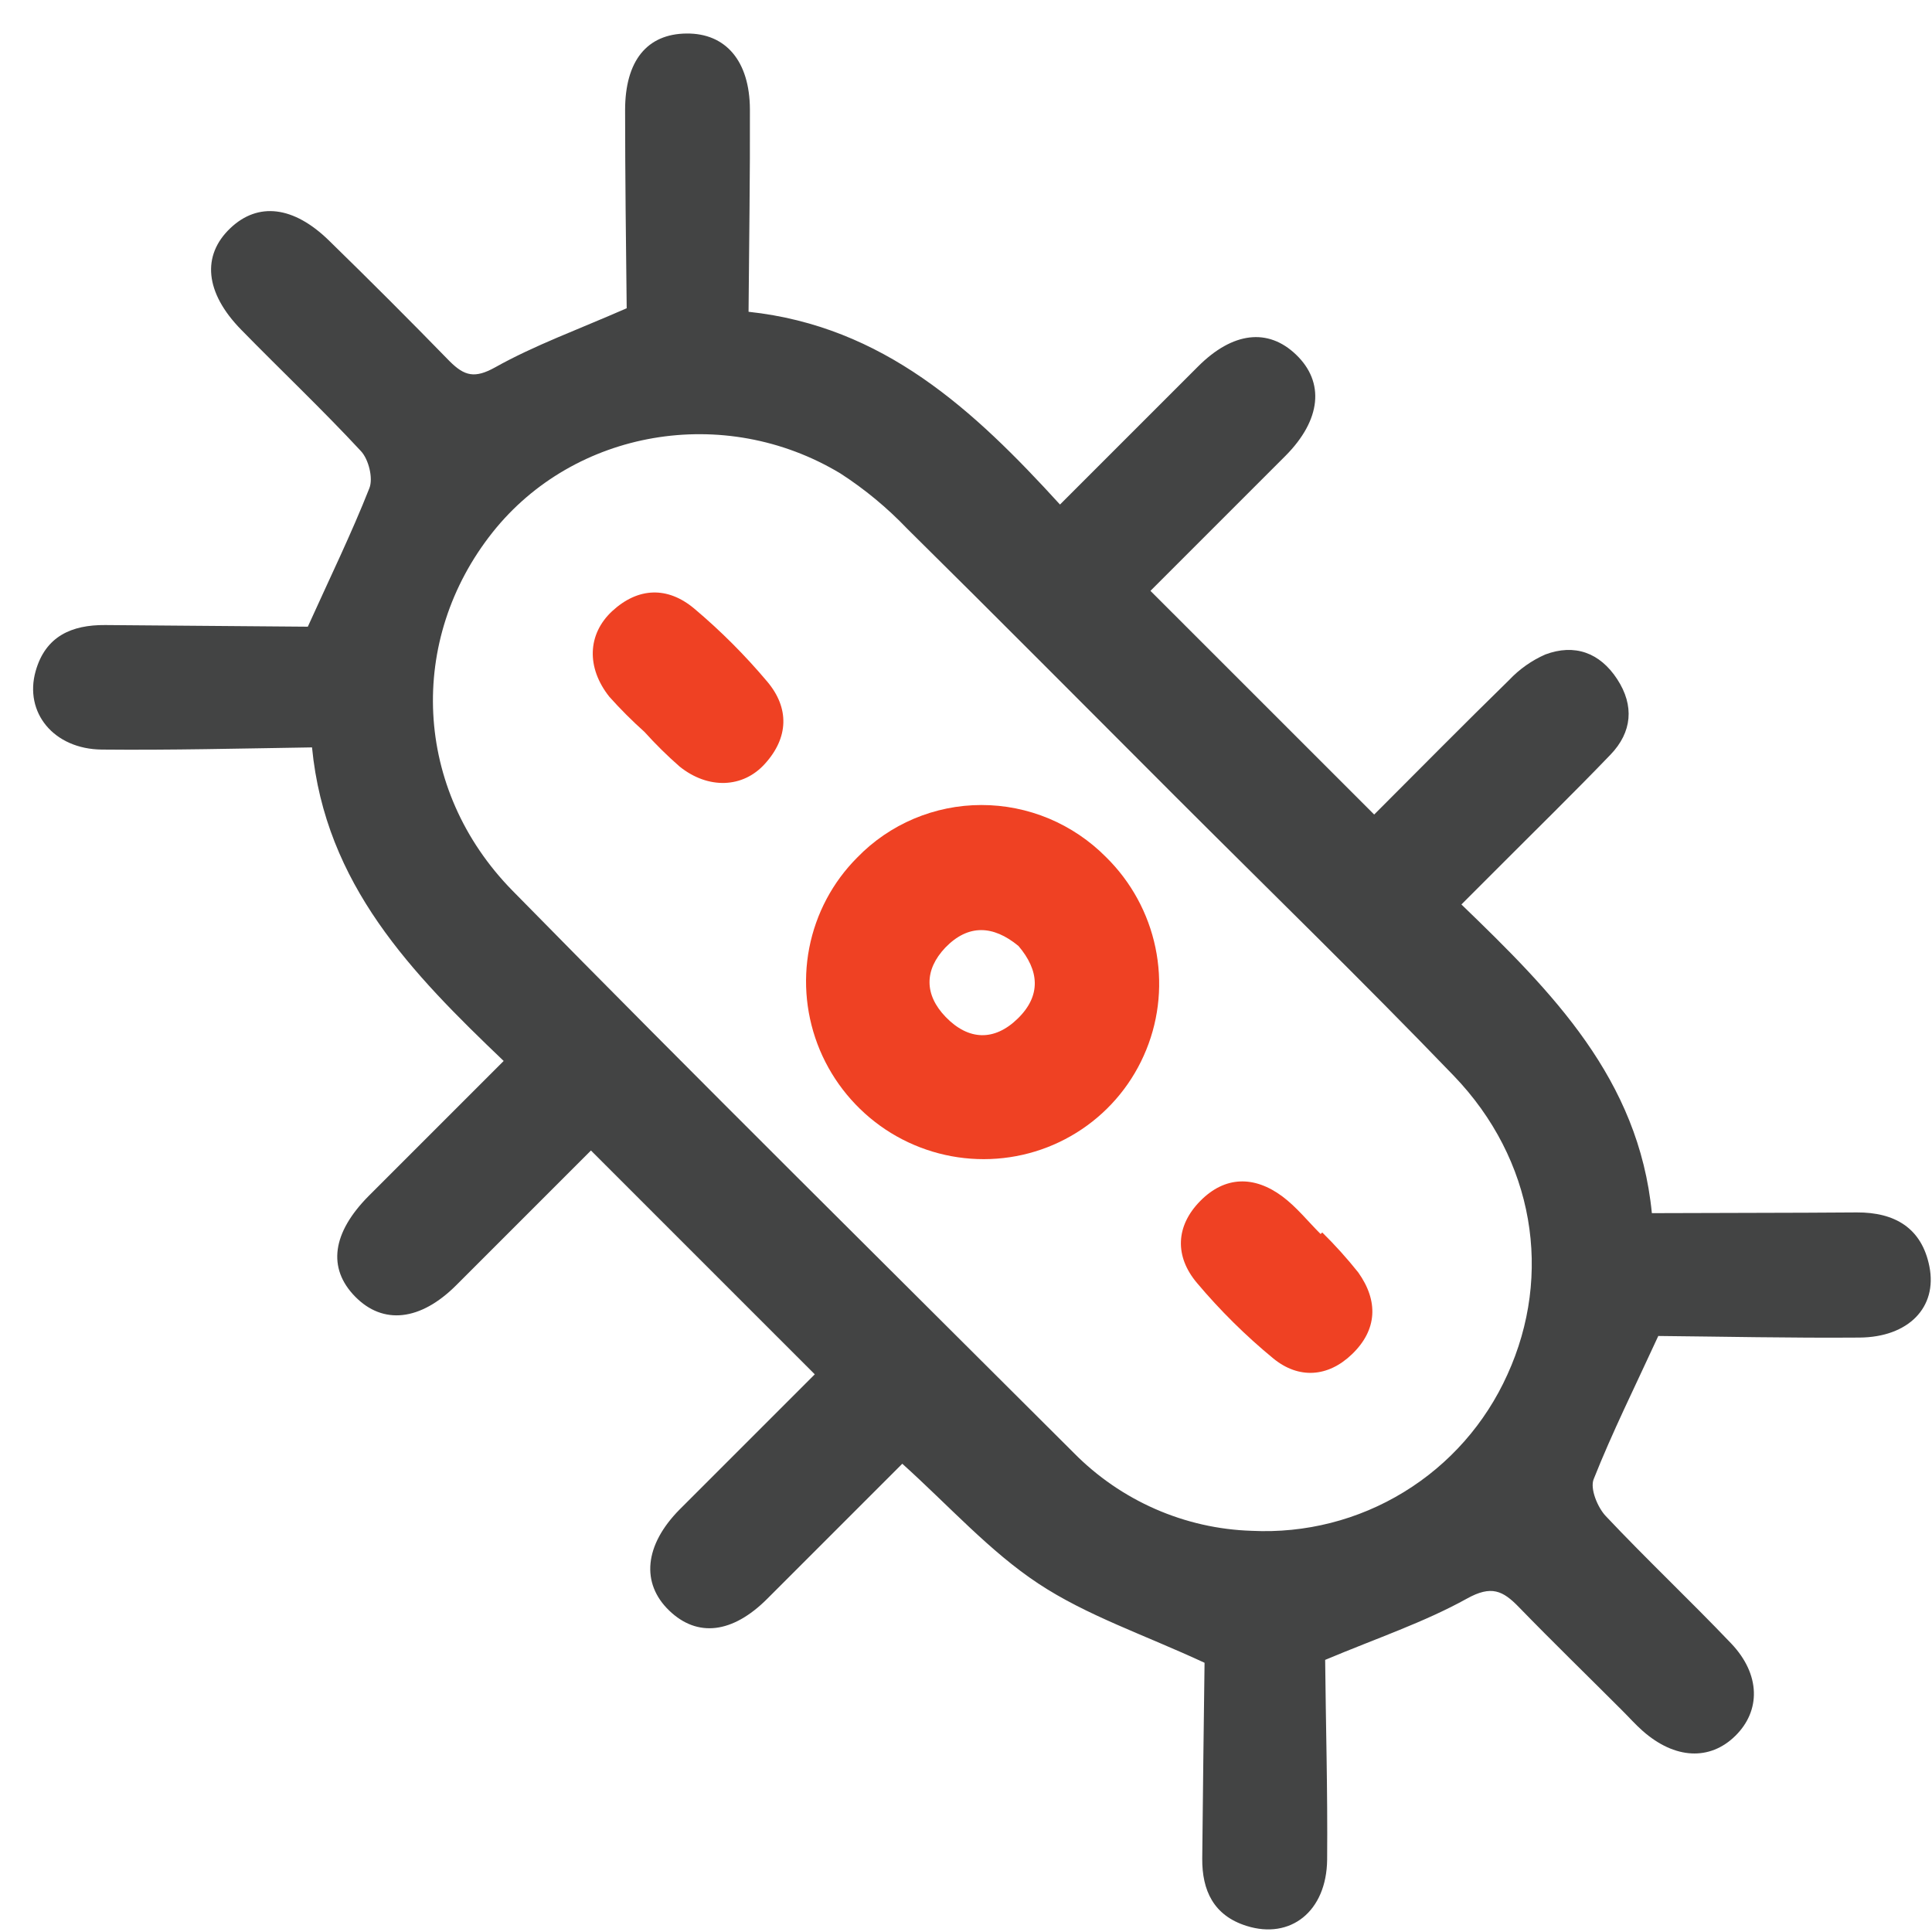 <svg xmlns="http://www.w3.org/2000/svg" fill="none" viewBox="0 0 40 40" height="40" width="40">
<g clip-path="url(#clip0_1261_10767)">
<path fill="#434444" d="M12.975 6.382C12.96 5.088 12.943 3.683 12.942 2.281C12.942 1.255 13.398 0.701 14.215 0.694C15.031 0.686 15.521 1.27 15.526 2.261C15.531 3.633 15.509 5.003 15.498 6.455C18.293 6.755 20.159 8.485 21.946 10.446C22.957 9.435 23.882 8.51 24.805 7.587C25.523 6.869 26.253 6.788 26.831 7.34C27.431 7.912 27.354 8.692 26.616 9.436C25.694 10.359 24.77 11.282 23.819 12.233L28.451 16.864C29.393 15.922 30.309 14.993 31.243 14.081C31.455 13.856 31.709 13.676 31.992 13.551C32.599 13.323 33.123 13.511 33.482 14.061C33.841 14.61 33.791 15.16 33.342 15.626C32.571 16.428 31.774 17.206 30.988 17.995L30.257 18.726C32.133 20.537 33.928 22.334 34.2 25.117C35.655 25.11 37.05 25.113 38.443 25.102C39.227 25.098 39.787 25.422 39.946 26.22C40.115 27.068 39.511 27.687 38.495 27.693C37.067 27.704 35.637 27.672 34.333 27.66C33.845 28.721 33.379 29.656 32.995 30.625C32.917 30.82 33.074 31.206 33.245 31.388C34.091 32.286 34.992 33.134 35.844 34.028C36.452 34.669 36.456 35.42 35.928 35.939C35.4 36.458 34.674 36.423 34.009 35.836C33.858 35.703 33.725 35.552 33.582 35.41C32.872 34.699 32.15 33.998 31.45 33.277C31.115 32.93 30.876 32.816 30.37 33.098C29.486 33.588 28.509 33.915 27.436 34.366C27.448 35.641 27.489 37.07 27.477 38.501C27.466 39.575 26.717 40.162 25.806 39.873C25.124 39.658 24.887 39.138 24.891 38.483C24.904 37.082 24.923 35.681 24.939 34.426C23.683 33.843 22.501 33.45 21.496 32.785C20.492 32.121 19.659 31.187 18.681 30.305C17.731 31.255 16.808 32.178 15.884 33.102C15.164 33.822 14.438 33.903 13.859 33.349C13.265 32.781 13.341 31.989 14.072 31.251C14.995 30.327 15.918 29.405 16.869 28.454L12.235 23.82C11.293 24.762 10.371 25.685 9.448 26.607C8.704 27.352 7.928 27.433 7.352 26.844C6.775 26.255 6.876 25.522 7.638 24.756C8.542 23.852 9.446 22.948 10.428 21.966C8.525 20.148 6.736 18.318 6.46 15.474C4.966 15.497 3.533 15.533 2.107 15.519C1.111 15.509 0.496 14.751 0.738 13.895C0.941 13.173 1.483 12.935 2.179 12.941C3.61 12.953 5.04 12.964 6.373 12.975C6.828 11.968 7.276 11.049 7.648 10.106C7.729 9.9 7.632 9.51 7.473 9.34C6.677 8.482 5.815 7.667 4.992 6.825C4.243 6.059 4.172 5.29 4.77 4.723C5.341 4.181 6.076 4.262 6.811 4.98C7.654 5.802 8.487 6.635 9.309 7.479C9.616 7.785 9.828 7.841 10.252 7.605C11.066 7.149 11.955 6.829 12.975 6.382ZM24.327 16.483C22.48 14.636 20.641 12.782 18.783 10.947C18.368 10.512 17.903 10.127 17.398 9.801C14.988 8.351 11.889 8.897 10.201 11.018C8.431 13.244 8.552 16.344 10.612 18.442C14.451 22.353 18.351 26.205 22.228 30.077C23.206 31.071 24.528 31.651 25.917 31.694C27.024 31.748 28.12 31.47 29.063 30.893C30.007 30.317 30.753 29.47 31.208 28.462C32.154 26.391 31.767 24.005 30.097 22.271C28.21 20.311 26.254 18.41 24.327 16.483Z"></path>
<path fill="#EF4123" d="M22.901 17.747C23.419 18.257 23.774 18.908 23.922 19.618C24.07 20.328 24.005 21.064 23.733 21.733C23.462 22.403 22.998 22.976 22.399 23.379C21.8 23.783 21.094 23.998 20.37 23.999C19.646 24 18.937 23.786 18.332 23.384C17.728 22.981 17.255 22.409 16.974 21.74C16.694 21.071 16.617 20.335 16.755 19.625C16.893 18.915 17.239 18.263 17.749 17.753C18.082 17.409 18.481 17.137 18.922 16.95C19.363 16.764 19.838 16.667 20.317 16.667C20.797 16.666 21.273 16.762 21.717 16.947C22.16 17.133 22.563 17.405 22.901 17.747ZM21.081 19.581C20.563 19.156 20.046 19.129 19.572 19.619C19.134 20.081 19.135 20.595 19.579 21.055C20.052 21.544 20.588 21.561 21.073 21.087C21.558 20.613 21.521 20.093 21.082 19.58L21.081 19.581Z"></path>
<path fill="#EF4123" d="M13.343 15.153C13.087 14.924 12.844 14.681 12.616 14.426C12.137 13.823 12.162 13.131 12.672 12.655C13.211 12.156 13.822 12.139 14.371 12.598C14.918 13.058 15.424 13.565 15.884 14.111C16.348 14.66 16.327 15.273 15.838 15.812C15.383 16.32 14.661 16.345 14.07 15.87C13.814 15.646 13.571 15.406 13.343 15.153Z"></path>
<path fill="#EF4123" d="M27.376 25.517C27.64 25.777 27.889 26.053 28.12 26.343C28.54 26.932 28.519 27.532 27.99 28.039C27.493 28.516 26.887 28.555 26.362 28.125C25.788 27.653 25.259 27.129 24.781 26.561C24.319 26.013 24.337 25.385 24.85 24.865C25.363 24.344 25.97 24.34 26.549 24.77C26.843 24.989 27.08 25.288 27.342 25.549L27.376 25.517Z"></path>
</g>
<defs>
<clipPath id="clip0_1261_10767">
<rect fill="white" height="40" width="40"></rect>
</clipPath>
</defs>
</svg>
